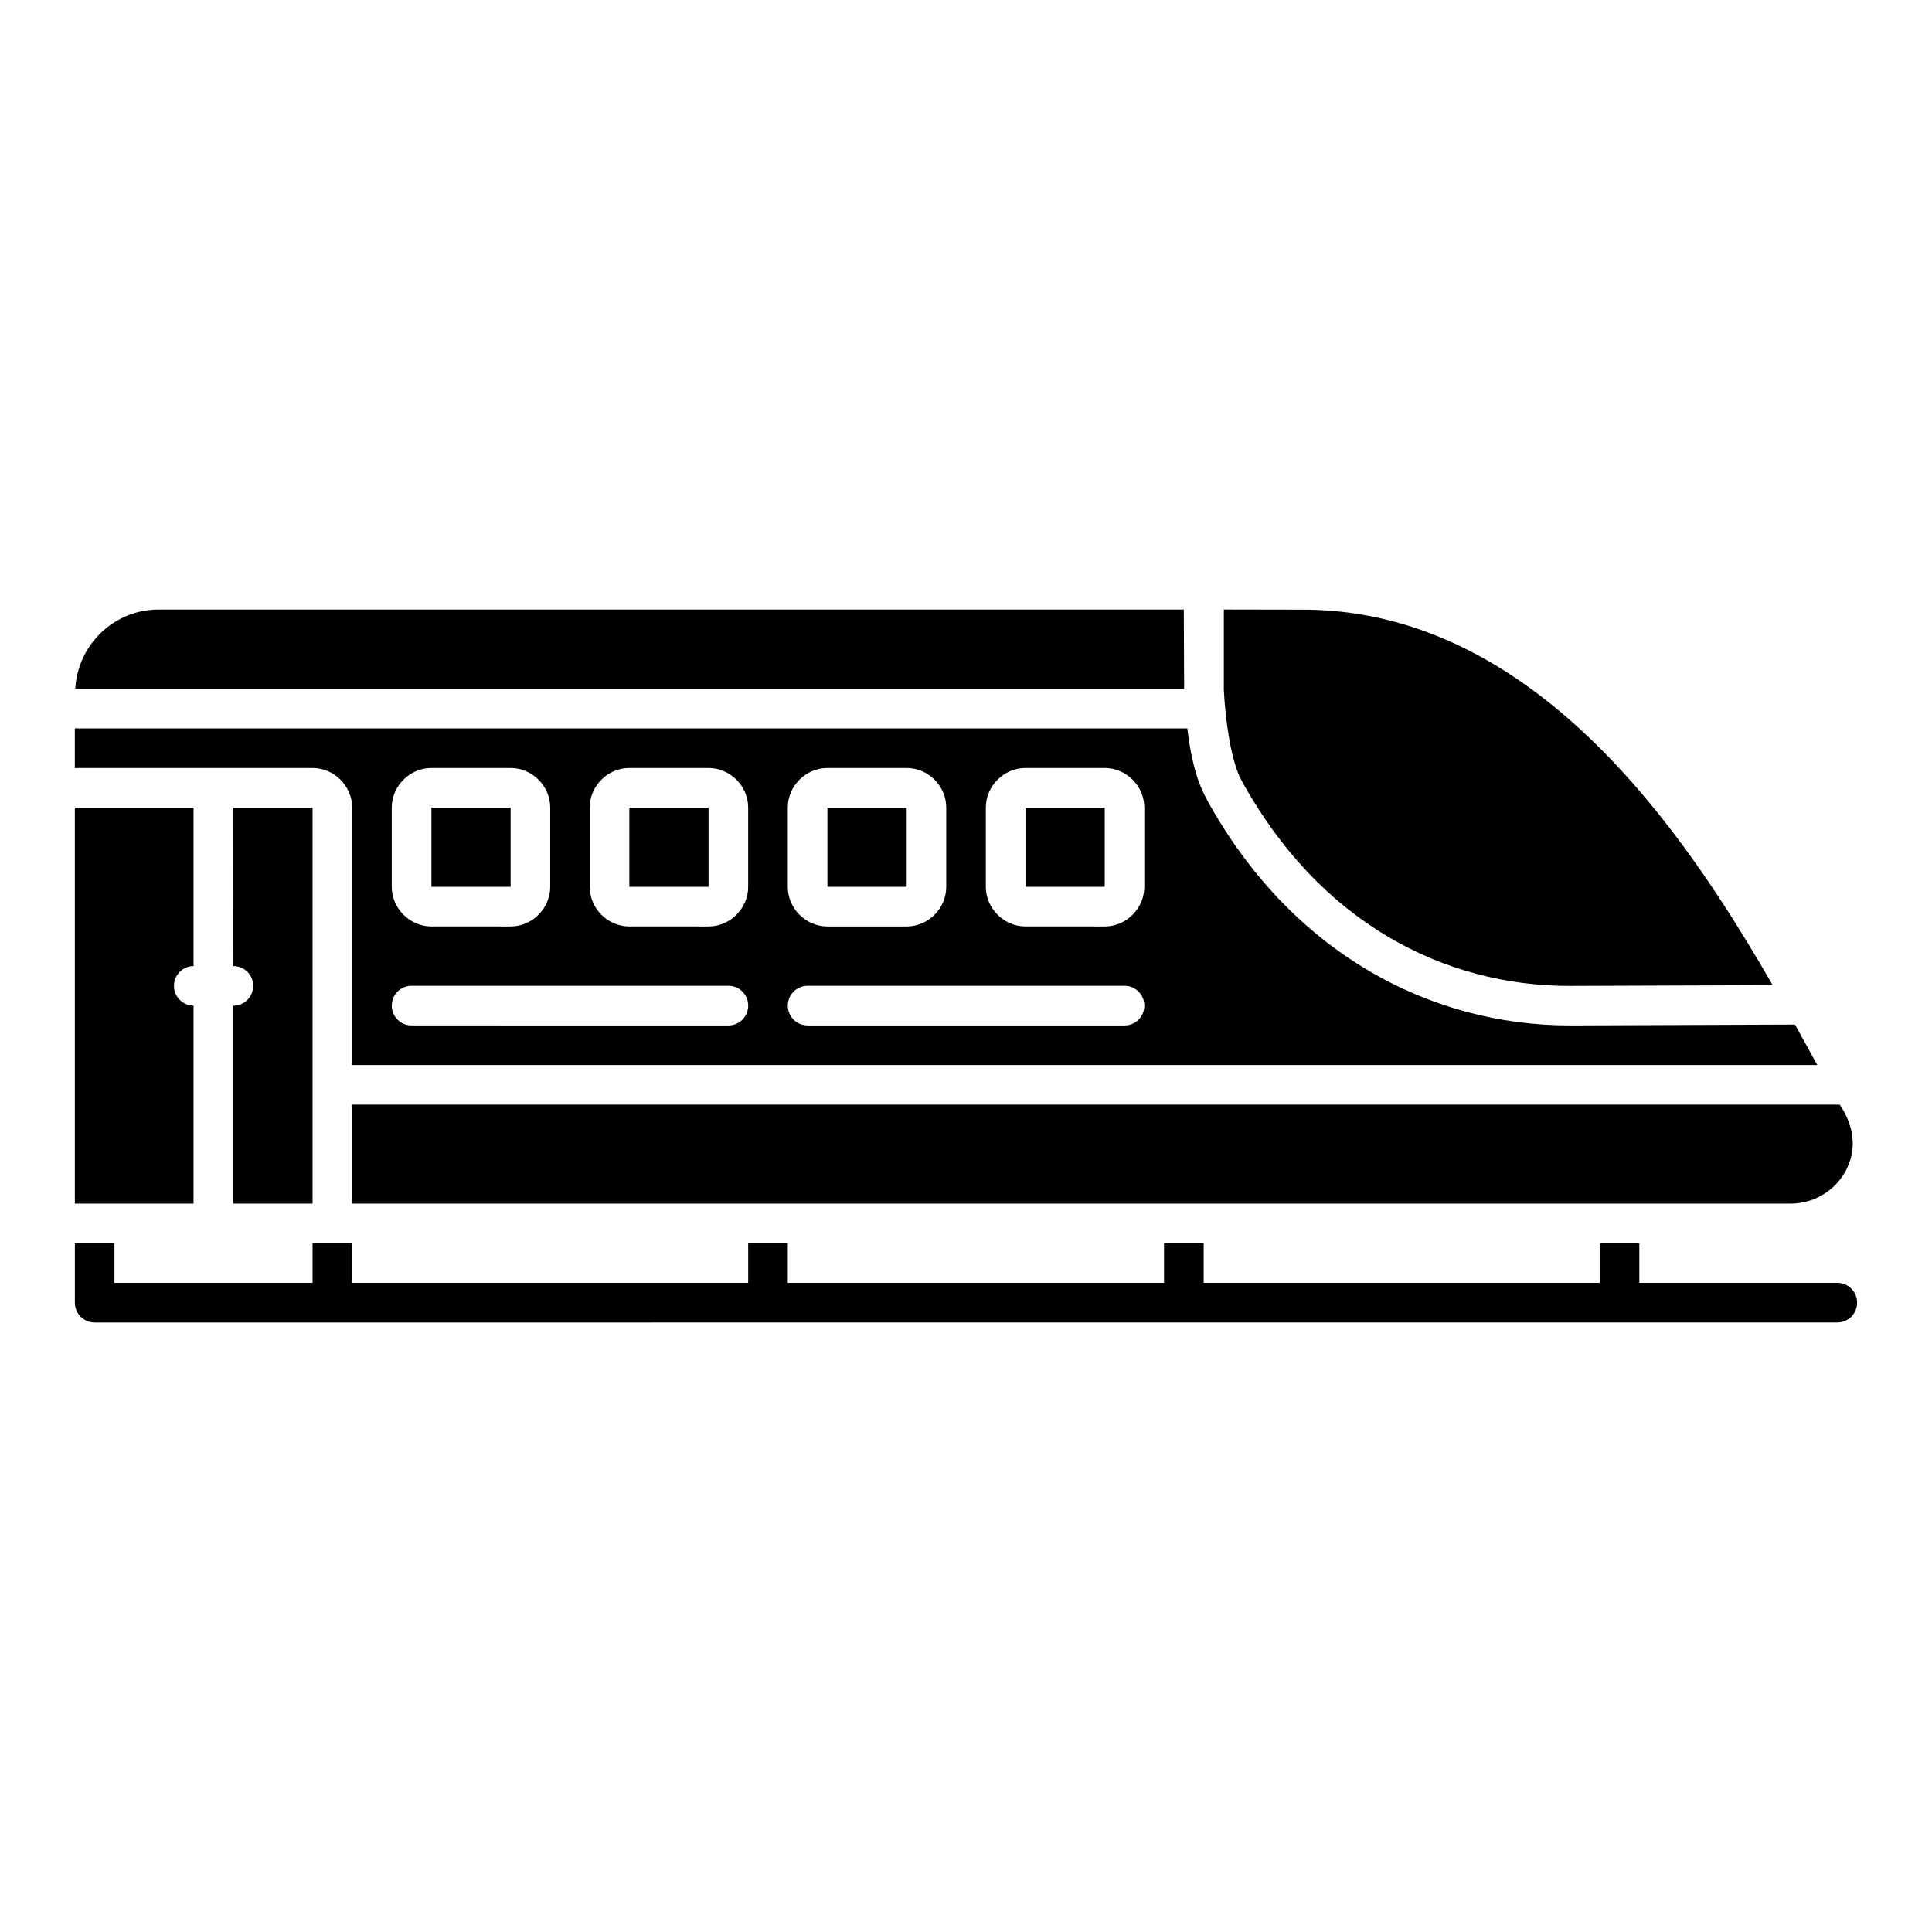 <?xml version="1.0" encoding="UTF-8"?>
<!-- Uploaded to: ICON Repo, www.svgrepo.com, Generator: ICON Repo Mixer Tools -->
<svg fill="#000000" width="800px" height="800px" version="1.1" viewBox="144 144 512 512" xmlns="http://www.w3.org/2000/svg">
 <path d="m457.72 305.53h-271.73c-11.773 0-21.41 9.367-22.039 20.992h293.86zm10.609 21.379c0.453 8.676 2.047 18.984 4.539 23.637 20.812 38.148 53.973 54.734 87.086 54.734l53.824-0.199c-8.84-15.367-19.559-32.5-32.555-48.227-22.875-27.684-53.152-51.293-92.016-51.293l-20.879-0.039zm-304.5 10.121v10.496h63c5.727 0 10.496 4.769 10.496 10.496v68.223h388.28c-1.945-3.555-3.676-6.703-5.902-10.723l-59.746 0.227c-36.695 0-73.887-19.027-96.352-60.25v-0.039c-2.844-5.305-4.188-11.887-4.949-18.43zm94.496 10.496h20.992c5.727 0 10.496 4.769 10.496 10.496v20.992c0 5.727-4.769 10.508-10.496 10.508l-20.992-0.004c-5.727 0-10.508-4.781-10.508-10.508v-20.992c0-5.727 4.781-10.496 10.508-10.496zm52.449 0h20.992c5.727 0 10.508 4.769 10.508 10.496v20.992c0 5.727-4.781 10.508-10.508 10.508l-20.992-0.004c-5.727 0-10.496-4.781-10.496-10.508v-20.992c0-5.727 4.769-10.496 10.496-10.496zm52.492 0h21.004c5.727 0 10.496 4.769 10.496 10.496v20.992c0 5.727-4.769 10.508-10.496 10.508h-21.004c-5.727 0-10.496-4.781-10.496-10.508v-20.992c0-5.727 4.769-10.496 10.496-10.496zm52.5 0h20.992c5.727 0 10.496 4.769 10.496 10.496v20.992c0 5.727-4.769 10.508-10.496 10.508l-20.992-0.004c-5.727 0-10.508-4.781-10.508-10.508v-20.992c0-5.727 4.781-10.496 10.508-10.496zm-251.93 10.496v104.95h31.457v-52.461c-2.883-0.039-5.199-2.387-5.188-5.269 0.012-2.867 2.32-5.195 5.188-5.227v-41.996zm41.996 104.95h21v-104.95h-21.043l0.043 41.996c2.898-0.012 5.258 2.328 5.269 5.227 0.012 2.914-2.356 5.281-5.269 5.269zm52.5-104.95v20.992h20.988v-20.992zm52.449 0v20.992h20.992v-20.992zm52.492 0v20.992h21.004v-20.992zm52.5 0v20.992h20.992v-20.992zm-162.72 47.223h84c2.898 0.012 5.238 2.371 5.227 5.269-0.004 2.887-2.34 5.227-5.227 5.238l-84.004-0.004c-2.887-0.012-5.223-2.352-5.227-5.238-0.012-2.898 2.328-5.258 5.227-5.269zm104.99 0h83.949c2.914-0.012 5.281 2.356 5.269 5.269-0.004 2.902-2.367 5.25-5.269 5.238h-83.949c-2.902 0.012-5.262-2.336-5.269-5.238-0.012-2.914 2.356-5.281 5.269-5.269zm-120.71 31.5v26.23l381.23-0.004c6.812 0 12.969-4.184 15.426-10.539 2.215-5.711 0.512-11.367-2.441-15.691zm-73.492 36.727v15.766c0.004 2.902 2.367 5.25 5.269 5.238l461.82-0.008c2.887-0.012 5.223-2.352 5.227-5.238 0.012-2.898-2.328-5.258-5.227-5.269h-52.492v-10.496h-10.508v10.496h-104.94v-10.496h-10.508v10.496h-99.711v-10.496l-10.492 0.004v10.496h-104.95v-10.496h-10.496v10.496h-52.504v-10.496z" fill-rule="evenodd"/>
</svg>